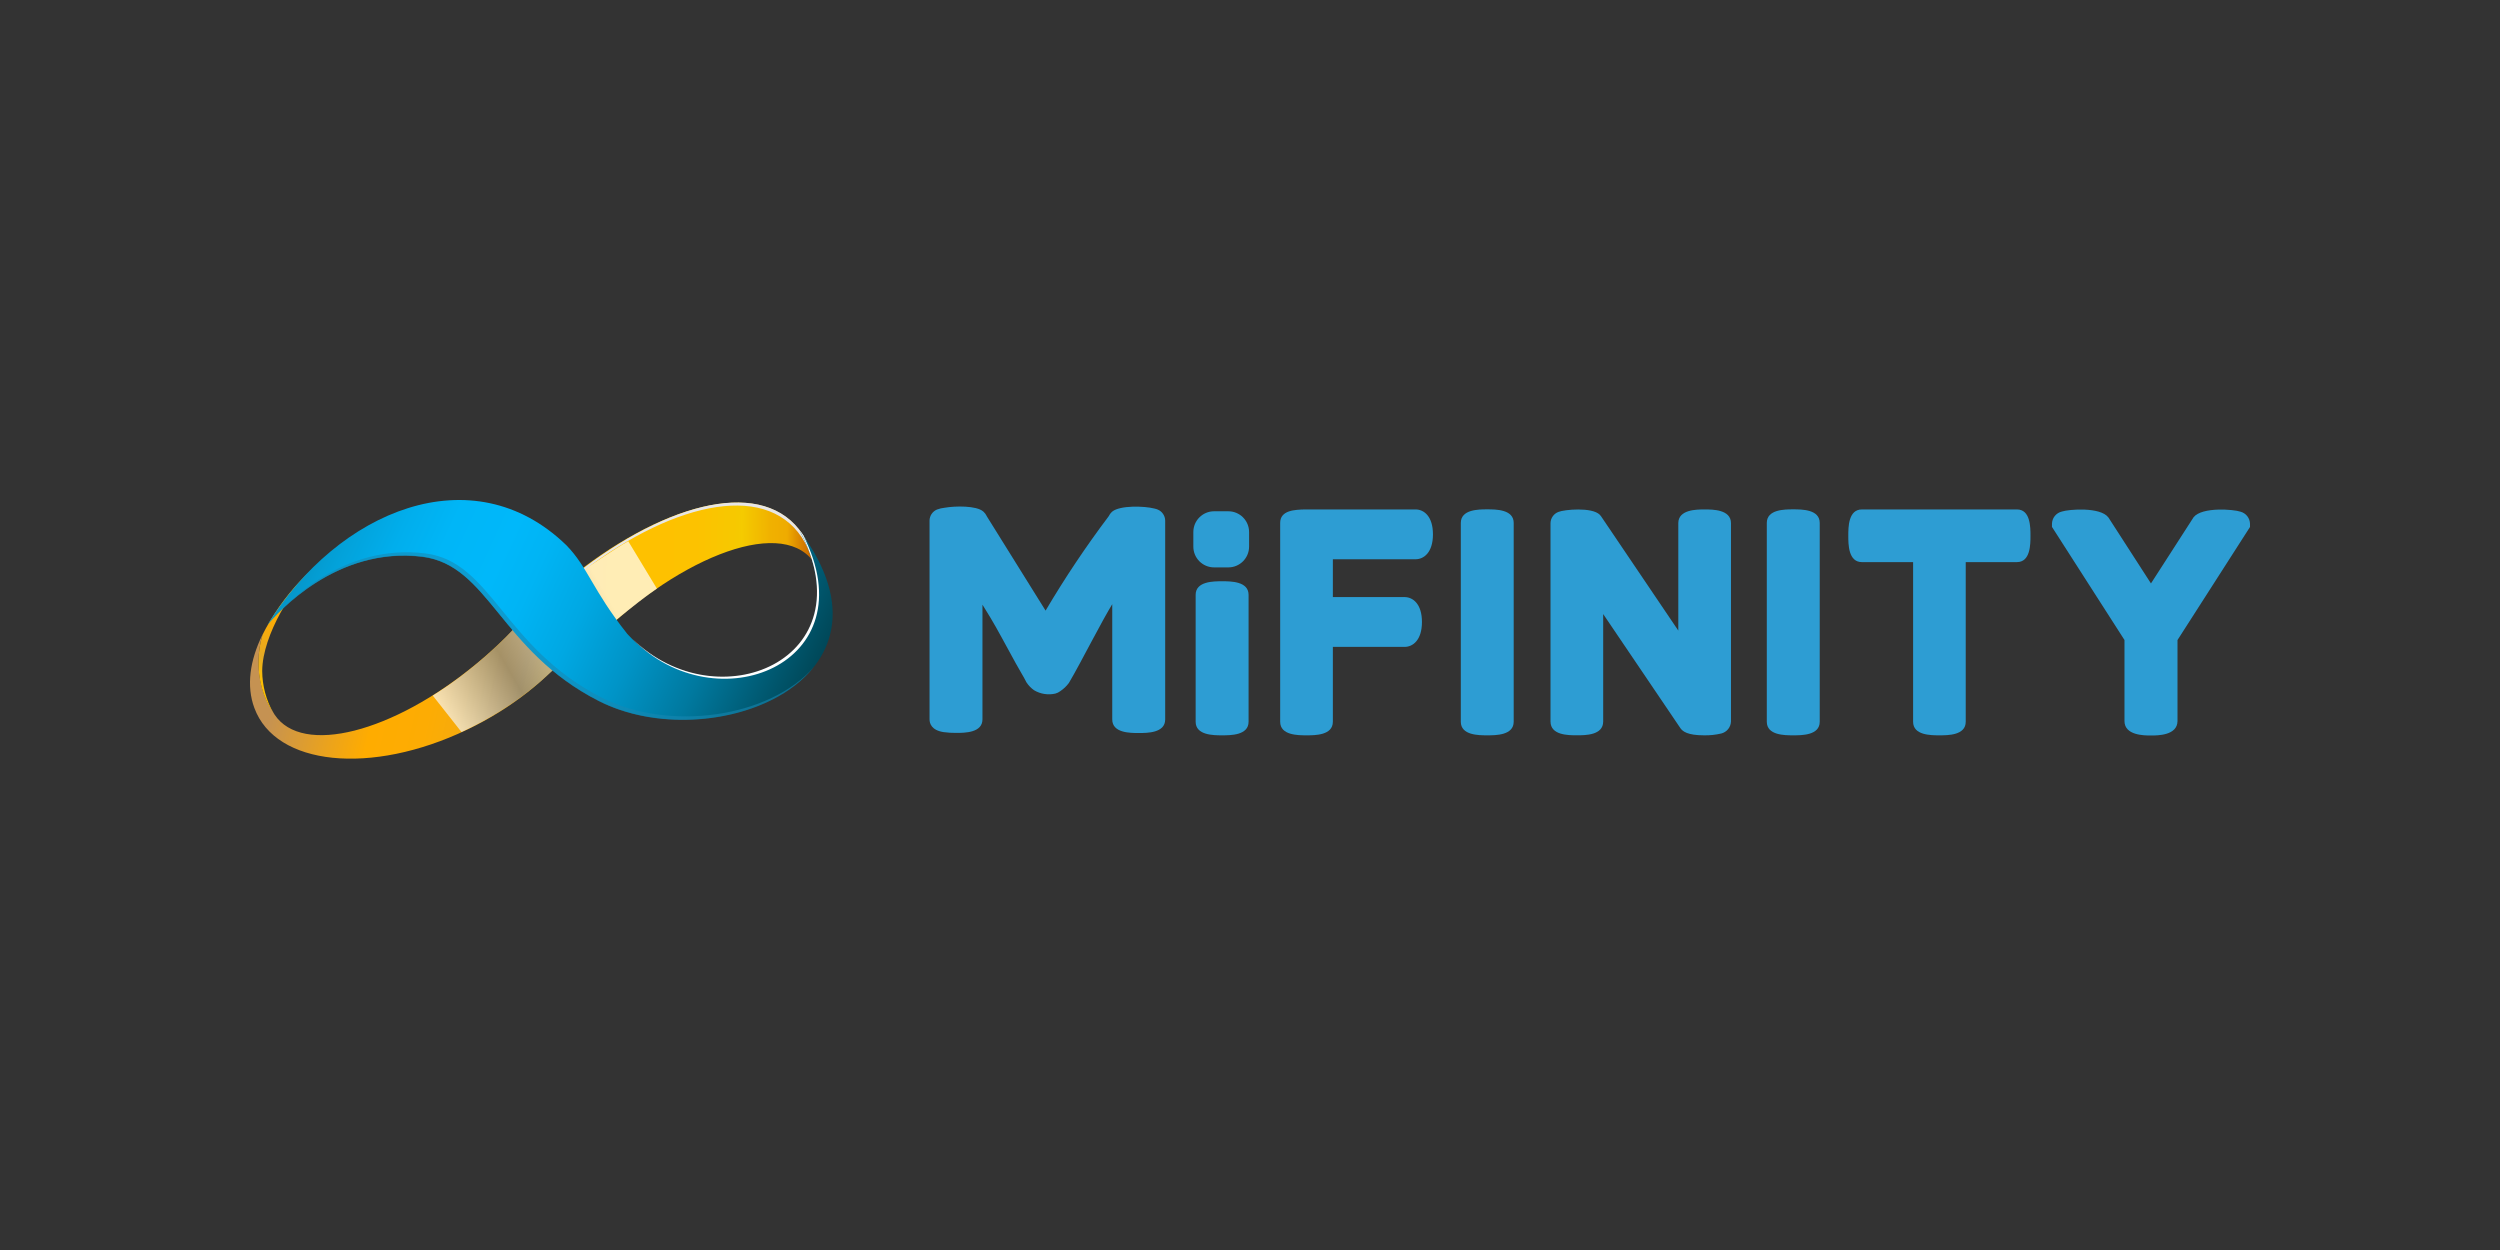 <svg width="200" height="100" viewBox="0 0 200 100" fill="none" xmlns="http://www.w3.org/2000/svg">
<rect x="0" y="0" width="200" height="100" fill="#333333" stroke="none"/>
<path d="M65.034 44.877C65.108 44.976 65.175 45.079 65.235 45.187C65.073 44.506 64.824 43.847 64.495 43.229C61.782 38.254 54.234 39.742 46.707 45.382C44.724 46.864 42.943 48.599 41.408 50.541C42.319 51.09 43.19 51.705 44.012 52.38C44.512 52.745 45.043 53.067 45.598 53.343C46.076 52.79 46.574 52.246 47.093 51.712C53.798 44.805 62.331 41.28 65.034 44.877Z" fill="url(#paint0_linear_93_219)"/>
<path d="M65.508 49.098L65.648 49.057C65.89 47.501 65.791 46.153 65.235 45.188C65.532 46.468 65.624 47.788 65.508 49.098Z" fill="url(#paint1_linear_93_219)"/>
<g style="mix-blend-mode:soft-light">
<path d="M65.219 45.164C65.159 45.056 65.092 44.952 65.017 44.853L64.987 44.819C65.048 45.007 65.103 45.198 65.15 45.396C65.234 45.535 65.305 45.681 65.365 45.833C65.325 45.604 65.273 45.382 65.219 45.164Z" fill="#E7E6E6"/>
<path d="M46.632 45.686C54.139 40.004 61.673 38.472 64.41 43.434C64.648 43.869 64.845 44.326 64.996 44.798C65.005 44.812 65.015 44.823 65.027 44.833C65.1 44.932 65.167 45.036 65.228 45.143C65.062 44.463 64.811 43.806 64.481 43.188C61.752 38.227 54.204 39.759 46.7 45.44C43.948 47.507 41.605 50.069 39.791 52.995C39.807 53.012 39.821 53.03 39.835 53.049C41.634 50.202 43.938 47.706 46.632 45.686Z" fill="#E7E6E6"/>
</g>
<path d="M44.489 50.606C43.807 50.019 43.091 49.466 42.442 48.832C41.136 50.375 39.694 51.798 38.133 53.083C31.418 58.632 24.18 60.471 21.973 57.178C21.939 57.127 21.908 57.072 21.877 57.021C21.454 56.395 21.137 55.703 20.939 54.974C20.571 53.589 20.594 52.129 21.007 50.756C19.983 52.831 19.697 54.882 20.348 56.635C22.055 61.269 29.677 62.051 37.355 58.379C40.931 56.673 43.886 54.285 45.854 51.77C45.397 51.381 44.95 50.978 44.489 50.606Z" fill="url(#paint2_linear_93_219)"/>
<path d="M28.217 43.659C27.857 43.69 27.502 43.761 27.159 43.87L27.179 43.922L27.118 43.891C25.637 44.949 25.586 44.956 27.179 43.922C26.244 44.503 25.368 45.174 24.562 45.925C23.253 47.198 22.143 48.661 21.269 50.265C21.178 50.435 21.09 50.606 21.003 50.777C20.591 52.149 20.567 53.609 20.935 54.994C21.133 55.724 21.45 56.415 21.873 57.041C21.293 56.014 20.984 54.857 20.976 53.677C21.003 50.756 23.477 46.894 25.152 45.454C25.877 44.781 26.8 44.36 27.783 44.256C27.893 44.034 28.039 43.832 28.217 43.659Z" fill="url(#paint3_linear_93_219)"/>
<path style="mix-blend-mode:multiply" opacity="0.71" d="M34.622 55.646C37.768 53.694 40.6 51.002 41.483 49.845L41.992 49.285C42.391 48.91 42.886 48.149 43.278 47.784C44.282 47.262 46.145 45.959 48.096 44.662C48.936 44.106 49.782 43.556 50.26 43.297L52.553 47.091C51.123 48.02 47.462 51.108 46.168 52.21C45.762 52.551 46.247 51.793 45.865 52.155L43.135 54.608C41.252 56.202 39.16 57.533 36.918 58.563L34.622 55.646Z" fill="url(#paint4_linear_93_219)"/>
<path d="M63.983 42.475C69.569 53.053 56.855 58.007 50.184 50.712C47.386 47.194 47.062 45.42 45.309 43.618C37.802 36.333 27.009 40.861 21.393 49.992C22.14 49.098 26.886 43.683 33.789 44.532C39.126 45.215 39.996 52.039 47.888 56.062C56.845 60.648 72.947 54.455 63.983 42.475Z" fill="url(#paint5_linear_93_219)"/>
<g style="mix-blend-mode:darken" opacity="0.57">
<path d="M48.127 55.803C40.235 51.77 39.361 44.938 34.028 44.273C27.443 43.441 22.819 48.34 21.762 49.582C23.16 48.04 27.61 43.782 33.789 44.556C39.126 45.222 39.996 52.063 47.888 56.083C53.437 58.915 61.718 57.618 65.096 53.373C61.581 57.393 53.546 58.57 48.127 55.803Z" fill="#1887B2"/>
</g>
<g style="mix-blend-mode:soft-light">
<path d="M64.256 42.819C64.167 42.693 64.078 42.567 63.983 42.441C69.442 52.793 57.37 57.768 50.604 51.111C57.281 57.969 69.493 53.111 64.256 42.819Z" fill="white"/>
</g>
<path d="M92.628 40.769C92.534 40.73 92.437 40.701 92.338 40.68C91.553 40.479 89.608 40.414 88.98 40.926L88.946 40.956C88.843 41.053 88.758 41.169 88.697 41.298C86.874 43.718 85.188 46.239 83.647 48.849L78.949 41.311L78.932 41.274C78.869 41.145 78.782 41.029 78.676 40.933L78.642 40.905C78.096 40.452 76.461 40.465 75.571 40.619C75.359 40.641 75.152 40.69 74.953 40.765C74.781 40.839 74.633 40.961 74.528 41.117C74.424 41.272 74.366 41.455 74.363 41.642V57.547C74.363 57.864 74.509 58.42 75.492 58.57C75.819 58.614 76.148 58.635 76.478 58.632C77.161 58.632 78.597 58.632 78.597 57.547V48.374C78.904 48.859 79.488 49.808 80.133 50.998C81.029 52.657 81.631 53.741 81.938 54.25L82.118 54.592C82.28 54.837 82.486 55.05 82.726 55.219C83.239 55.524 83.85 55.619 84.432 55.486C84.576 55.447 84.71 55.38 84.828 55.288C85.09 55.112 85.321 54.893 85.51 54.639L85.92 53.923C86.118 53.575 86.582 52.714 87.312 51.34C88.042 49.966 88.598 48.964 88.98 48.334C88.98 48.334 88.98 50.057 88.98 50.156V57.557C88.98 58.642 90.41 58.642 91.096 58.642C91.781 58.642 93.215 58.642 93.215 57.557V41.646C93.212 41.459 93.155 41.276 93.05 41.121C92.947 40.965 92.8 40.843 92.628 40.769Z" fill="#2D9DD3"/>
<path d="M97.77 47.081C96.405 47.081 96.235 47.324 96.235 47.586V57.741C96.235 58.004 96.419 58.246 97.77 58.246C99.121 58.246 99.306 58.004 99.306 57.741V47.586C99.306 47.324 99.118 47.081 97.77 47.081Z" fill="#2D9DD3"/>
<path d="M97.77 58.826C97.088 58.826 95.652 58.826 95.652 57.741V47.586C95.652 46.501 97.081 46.501 97.77 46.501C98.46 46.501 99.886 46.501 99.886 47.586V57.741C99.886 58.826 98.456 58.826 97.77 58.826ZM96.815 57.587C97.447 57.688 98.09 57.688 98.722 57.587V47.74C98.09 47.64 97.447 47.64 96.815 47.74V57.587Z" fill="#2D9DD3"/>
<path d="M113.241 41.335H104.397C103.469 41.366 102.998 41.451 102.998 41.833V57.741C102.998 58.004 103.182 58.246 104.523 58.246C105.864 58.246 106.048 58.004 106.048 57.741V51.172H112.371C112.859 51.172 113.173 50.616 113.173 49.76C113.173 48.904 112.859 48.347 112.371 48.347H106.048V44.157H113.241C113.729 44.157 114.046 43.604 114.046 42.748C114.046 41.891 113.732 41.335 113.241 41.335Z" fill="#2D9DD3"/>
<path d="M104.523 58.826C103.84 58.826 102.414 58.826 102.414 57.741V41.833C102.414 40.81 103.598 40.779 104.379 40.755H113.251C113.889 40.755 114.636 41.277 114.636 42.748C114.636 44.218 113.889 44.74 113.251 44.74H106.628V47.767H112.371C113.009 47.767 113.756 48.289 113.756 49.76C113.756 51.23 113.009 51.752 112.371 51.752H106.628V57.741C106.628 58.826 105.205 58.826 104.523 58.826ZM103.578 57.587C104.204 57.688 104.842 57.688 105.468 57.587V50.606H112.371C112.432 50.586 112.593 50.34 112.593 49.777C112.593 49.214 112.432 48.968 112.374 48.944H105.468V43.577H113.241C113.279 43.577 113.463 43.355 113.463 42.748C113.463 42.141 113.279 41.929 113.247 41.915H104.4C104.124 41.917 103.849 41.943 103.578 41.99V57.587Z" fill="#2D9DD3"/>
<path d="M136.365 41.335C135.021 41.335 134.84 41.598 134.84 41.854V52.346L127.596 41.632L127.562 41.591C127.221 41.25 125.334 41.308 124.901 41.489C124.82 41.511 124.749 41.559 124.698 41.624C124.646 41.69 124.617 41.77 124.614 41.854V57.721C124.614 57.891 124.614 58.239 126.143 58.239C127.671 58.239 127.668 57.898 127.668 57.721V47.228L134.912 57.929C135.083 58.164 135.71 58.246 136.321 58.246C136.724 58.255 137.126 58.215 137.519 58.127C137.826 58.028 137.89 57.85 137.89 57.721V41.854C137.89 41.598 137.71 41.335 136.365 41.335Z" fill="#2D9DD3"/>
<path d="M136.321 58.826C134.994 58.826 134.615 58.505 134.441 58.266L128.255 49.125V57.72C128.255 58.823 126.832 58.823 126.149 58.823C125.467 58.823 124.041 58.823 124.041 57.72V41.854C124.044 41.655 124.107 41.463 124.222 41.301C124.338 41.139 124.499 41.017 124.686 40.95C125.122 40.769 127.347 40.547 127.982 41.178L128.088 41.308L134.264 50.446V41.854C134.264 40.755 135.741 40.755 136.372 40.755C137.004 40.755 138.478 40.755 138.478 41.854V57.72C138.47 57.943 138.39 58.157 138.251 58.33C138.111 58.502 137.919 58.625 137.703 58.679C137.251 58.787 136.786 58.836 136.321 58.826ZM135.359 57.55C135.671 57.641 135.997 57.679 136.321 57.662C136.653 57.668 136.984 57.64 137.311 57.581V41.997C136.685 41.888 136.046 41.888 135.421 41.997V54.243L127.16 42.021C126.511 41.903 125.846 41.903 125.198 42.021V57.594C125.822 57.704 126.46 57.704 127.084 57.594V45.334L135.359 57.55Z" fill="#2D9DD3"/>
<path d="M143.459 41.332C142.112 41.332 141.923 41.574 141.923 41.833V57.741C141.923 58.004 142.112 58.246 143.459 58.246C144.807 58.246 144.995 58.004 144.995 57.741V41.833C144.995 41.574 144.81 41.332 143.459 41.332Z" fill="#2D9DD3"/>
<path d="M143.459 58.826C142.777 58.826 141.344 58.826 141.344 57.741V41.834C141.344 40.748 142.773 40.748 143.459 40.748C144.145 40.748 145.578 40.748 145.578 41.834V57.741C145.578 58.826 144.149 58.826 143.459 58.826ZM142.507 57.588C143.139 57.688 143.783 57.688 144.414 57.588V41.987C144.1 41.927 143.78 41.901 143.459 41.912C143.141 41.901 142.821 41.926 142.507 41.987V57.588Z" fill="#2D9DD3"/>
<path d="M118.98 41.332C117.633 41.332 117.445 41.574 117.445 41.833V57.741C117.445 58.004 117.633 58.246 118.98 58.246C120.328 58.246 120.516 58.004 120.516 57.741V41.833C120.516 41.574 120.332 41.332 118.98 41.332Z" fill="#2D9DD3"/>
<path d="M118.98 58.826C118.298 58.826 116.865 58.826 116.865 57.741V41.834C116.865 40.748 118.294 40.748 118.98 40.748C119.666 40.748 121.096 40.748 121.096 41.834V57.741C121.089 58.826 119.666 58.826 118.98 58.826ZM118.025 57.588C118.658 57.688 119.303 57.688 119.935 57.588V41.987C119.303 41.887 118.658 41.887 118.025 41.987V57.588Z" fill="#2D9DD3"/>
<path d="M161.353 41.335H148.96C148.697 41.335 148.454 41.52 148.454 42.861C148.454 44.201 148.697 44.386 148.96 44.386H153.628V57.741C153.628 58.004 153.812 58.246 155.153 58.246C156.494 58.246 156.678 58.004 156.678 57.741V44.386H161.353C161.612 44.386 161.855 44.201 161.855 42.861C161.855 41.52 161.609 41.335 161.353 41.335Z" fill="#2D9DD3"/>
<path d="M155.152 58.826C154.47 58.826 153.048 58.826 153.048 57.741V44.969H148.953C147.864 44.969 147.864 43.543 147.864 42.861C147.864 42.178 147.864 40.755 148.953 40.755H161.353C162.438 40.755 162.438 42.178 162.438 42.861C162.438 43.543 162.438 44.969 161.353 44.969H157.258V57.741C157.258 58.826 155.838 58.826 155.152 58.826ZM154.207 57.587C154.834 57.688 155.472 57.688 156.098 57.587V43.806H161.196C161.296 43.179 161.296 42.541 161.196 41.915H149.11C149.01 42.541 149.01 43.179 149.11 43.806H154.207V57.587Z" fill="#2D9DD3"/>
<path d="M179.055 41.492C178.485 41.294 176.346 41.243 175.939 41.748L172.081 47.757L168.211 41.755C167.839 41.257 165.706 41.294 165.14 41.489C164.819 41.595 164.751 41.775 164.751 41.912V41.997L170.552 51.043V57.683C170.552 57.826 170.552 58.26 172.088 58.26C173.623 58.26 173.623 57.826 173.623 57.683V51.043L179.423 41.997V41.912C179.437 41.779 179.359 41.601 179.055 41.492Z" fill="#2D9DD3"/>
<path d="M172.073 58.84C171.548 58.84 169.958 58.84 169.958 57.683V51.2L164.158 42.154V41.902C164.162 41.675 164.241 41.456 164.383 41.28C164.525 41.103 164.722 40.979 164.942 40.926C165.502 40.738 168.03 40.54 168.672 41.397L168.695 41.431L172.077 46.675L175.489 41.376C176.172 40.533 178.717 40.748 179.243 40.936C179.456 40.993 179.646 41.119 179.782 41.293C179.919 41.467 179.995 41.681 180 41.902V42.158L174.2 51.203V57.686C174.189 58.84 172.612 58.84 172.073 58.84ZM171.118 57.57C171.746 57.711 172.398 57.711 173.026 57.57V50.869L178.727 41.997C178.13 41.874 176.714 41.908 176.393 42.113L172.084 48.832L167.754 42.123C167.433 41.919 166.048 41.881 165.437 42.007L171.118 50.879V57.57Z" fill="#2D9DD3"/>
<path d="M98.265 40.902H97.129C96.211 40.902 95.467 41.646 95.467 42.564V43.73C95.467 44.648 96.211 45.392 97.129 45.392H98.265C99.183 45.392 99.927 44.648 99.927 43.73V42.564C99.927 41.646 99.183 40.902 98.265 40.902Z" fill="#2D9DD3"/>
<defs>
<linearGradient id="paint0_linear_93_219" x1="39.831" y1="46.645" x2="65.783" y2="46.917" gradientUnits="userSpaceOnUse">
<stop offset="0.01" stop-color="#FFA220"/>
<stop offset="0.04" stop-color="#FFA61C"/>
<stop offset="0.34" stop-color="#FFC000"/>
<stop offset="0.61" stop-color="#FDC200"/>
<stop offset="0.74" stop-color="#F6C900"/>
<stop offset="0.75" stop-color="#F5CB00"/>
<stop offset="0.78" stop-color="#F3C200"/>
<stop offset="0.84" stop-color="#F0B100"/>
<stop offset="0.89" stop-color="#EFAB00"/>
<stop offset="1" stop-color="#B74600"/>
</linearGradient>
<linearGradient id="paint1_linear_93_219" x1="39.829" y1="46.874" x2="65.78" y2="47.146" gradientUnits="userSpaceOnUse">
<stop offset="0.01" stop-color="#FFA220"/>
<stop offset="0.04" stop-color="#FFA61C"/>
<stop offset="0.34" stop-color="#FFC000"/>
<stop offset="0.61" stop-color="#FDC200"/>
<stop offset="0.74" stop-color="#F6C900"/>
<stop offset="0.75" stop-color="#F5CB00"/>
<stop offset="0.78" stop-color="#F3C200"/>
<stop offset="0.84" stop-color="#F0B100"/>
<stop offset="0.89" stop-color="#EFAB00"/>
<stop offset="1" stop-color="#B74600"/>
</linearGradient>
<linearGradient id="paint2_linear_93_219" x1="22.714" y1="50.762" x2="46.942" y2="56.335" gradientUnits="userSpaceOnUse">
<stop offset="0.01" stop-color="#C59252"/>
<stop offset="0.22" stop-color="#EBA31C"/>
<stop offset="0.34" stop-color="#FFAC00"/>
<stop offset="0.51" stop-color="#FDAC03"/>
<stop offset="0.63" stop-color="#F6AB0D"/>
<stop offset="0.75" stop-color="#E9AA1E"/>
<stop offset="0.78" stop-color="#E4A925"/>
<stop offset="0.8" stop-color="#E7AC21"/>
<stop offset="0.86" stop-color="#F4B70F"/>
<stop offset="0.93" stop-color="#FCBE04"/>
<stop offset="1" stop-color="#FFC000"/>
</linearGradient>
<linearGradient id="paint3_linear_93_219" x1="27.767" y1="44.175" x2="22.369" y2="56.255" gradientUnits="userSpaceOnUse">
<stop offset="0.01" stop-color="#C59252"/>
<stop offset="0.22" stop-color="#EBA31C"/>
<stop offset="0.34" stop-color="#FFAC00"/>
<stop offset="0.51" stop-color="#FDAC03"/>
<stop offset="0.63" stop-color="#F6AB0D"/>
<stop offset="0.75" stop-color="#E9AA1E"/>
<stop offset="0.78" stop-color="#E4A925"/>
<stop offset="0.8" stop-color="#E7AC21"/>
<stop offset="0.86" stop-color="#F4B70F"/>
<stop offset="0.93" stop-color="#FCBE04"/>
<stop offset="1" stop-color="#FFC000"/>
</linearGradient>
<linearGradient id="paint4_linear_93_219" x1="42.919" y1="33.57" x2="25.987" y2="43.345" gradientUnits="userSpaceOnUse">
<stop offset="0.11" stop-color="white"/>
<stop offset="0.61" stop-color="#878787"/>
<stop offset="0.95" stop-color="white"/>
</linearGradient>
<linearGradient id="paint5_linear_93_219" x1="70.924" y1="59.28" x2="24.658" y2="37.903" gradientUnits="userSpaceOnUse">
<stop offset="0.01" stop-color="#001F2A"/>
<stop offset="0.16" stop-color="#004B5D"/>
<stop offset="0.2" stop-color="#00576E"/>
<stop offset="0.31" stop-color="#00799F"/>
<stop offset="0.42" stop-color="#0094C7"/>
<stop offset="0.52" stop-color="#00A8E3"/>
<stop offset="0.61" stop-color="#00B4F4"/>
<stop offset="0.67" stop-color="#00B8FA"/>
<stop offset="0.76" stop-color="#00B6F7"/>
<stop offset="0.83" stop-color="#01AEEC"/>
<stop offset="0.9" stop-color="#03A2DA"/>
<stop offset="0.97" stop-color="#0691C1"/>
<stop offset="1" stop-color="#0788B3"/>
</linearGradient>
</defs>
</svg>
